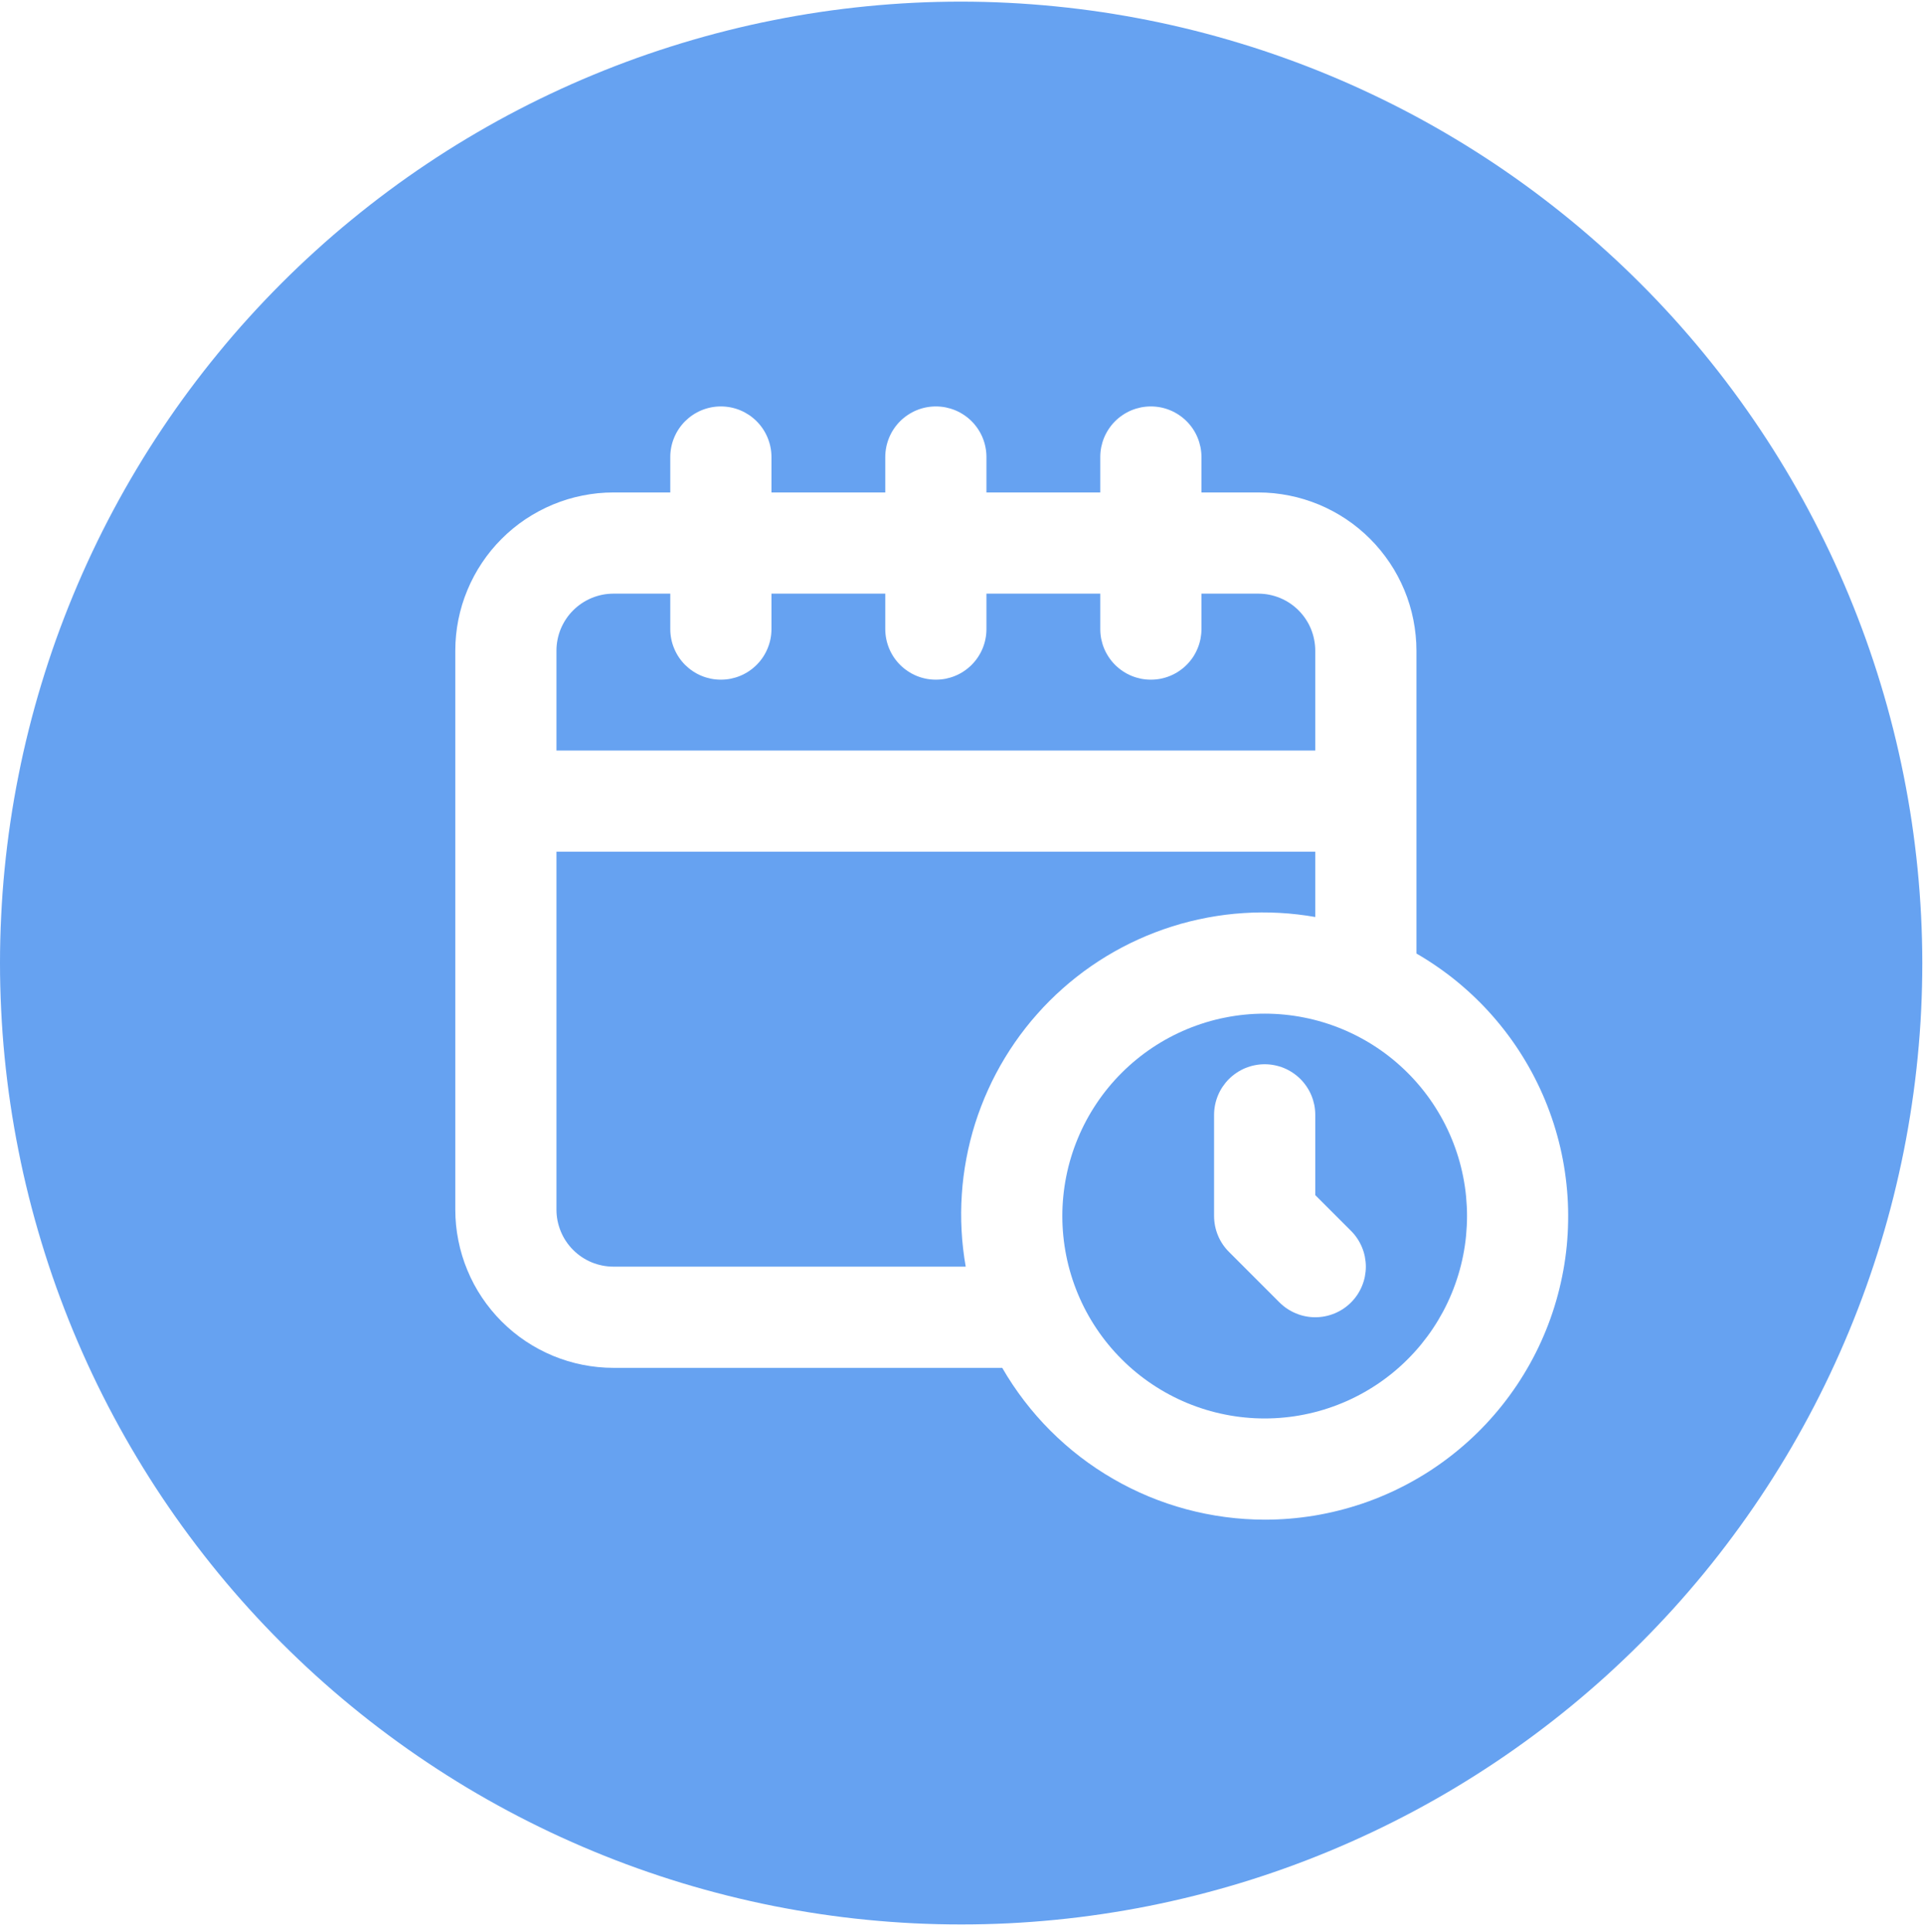<svg xmlns="http://www.w3.org/2000/svg" width="219" height="220" viewBox="0 0 219 220" fill="none"><path d="M149.788 104.403V96.97H63.371V137.731C63.374 138.157 63.414 138.576 63.497 138.994C63.584 139.41 63.706 139.818 63.869 140.208C64.031 140.601 64.23 140.976 64.468 141.33C64.703 141.684 64.973 142.009 65.273 142.308C65.573 142.612 65.901 142.879 66.255 143.117C66.609 143.352 66.981 143.554 67.374 143.717C67.768 143.879 68.172 144.002 68.591 144.085C69.006 144.168 69.428 144.211 69.854 144.211H109.98C109.861 143.536 109.763 142.854 109.684 142.171C109.604 141.489 109.547 140.803 109.511 140.117C109.474 139.431 109.457 138.745 109.46 138.06C109.464 137.37 109.489 136.684 109.536 135.998C109.579 135.312 109.644 134.63 109.731 133.948C109.818 133.265 109.926 132.587 110.052 131.912C110.178 131.237 110.326 130.565 110.492 129.897C110.659 129.229 110.846 128.569 111.052 127.915C111.261 127.258 111.486 126.612 111.734 125.969C111.98 125.327 112.243 124.692 112.529 124.067C112.81 123.439 113.114 122.825 113.435 122.215C113.756 121.609 114.092 121.009 114.449 120.425C114.807 119.836 115.182 119.258 115.572 118.695C115.962 118.128 116.37 117.576 116.796 117.035C117.218 116.493 117.659 115.966 118.117 115.454C118.572 114.937 119.041 114.439 119.528 113.952C120.016 113.468 120.514 112.995 121.03 112.54C121.543 112.082 122.07 111.645 122.612 111.219C123.153 110.793 123.705 110.385 124.269 109.995C124.835 109.605 125.413 109.23 125.998 108.873C126.586 108.519 127.185 108.179 127.792 107.858C128.402 107.537 129.016 107.233 129.644 106.952C130.268 106.667 130.904 106.403 131.546 106.158C132.185 105.912 132.835 105.685 133.492 105.479C134.145 105.27 134.806 105.082 135.474 104.916C136.142 104.75 136.813 104.602 137.489 104.475C138.164 104.349 138.842 104.241 139.524 104.154C140.207 104.067 140.889 104.003 141.575 103.959C142.261 103.912 142.947 103.887 143.636 103.883C144.322 103.88 145.008 103.898 145.694 103.934C146.38 103.97 147.066 104.028 147.748 104.107C148.43 104.187 149.113 104.284 149.788 104.403Z" fill="#66A2F1"></path><path d="M144.026 115.407C143.272 115.407 142.521 115.443 141.77 115.518C141.019 115.591 140.272 115.703 139.532 115.851C138.792 115.995 138.059 116.179 137.337 116.399C136.615 116.619 135.907 116.872 135.207 117.161C134.51 117.45 133.832 117.771 133.164 118.128C132.499 118.482 131.853 118.872 131.225 119.291C130.597 119.71 129.991 120.157 129.409 120.638C128.824 121.118 128.265 121.623 127.734 122.157C127.2 122.688 126.694 123.248 126.214 123.832C125.734 124.413 125.287 125.02 124.868 125.648C124.449 126.276 124.059 126.922 123.705 127.587C123.348 128.255 123.027 128.933 122.738 129.634C122.449 130.33 122.193 131.038 121.976 131.76C121.756 132.482 121.572 133.215 121.427 133.955C121.279 134.695 121.168 135.442 121.095 136.193C121.019 136.944 120.983 137.695 120.983 138.449C120.983 139.204 121.019 139.958 121.095 140.709C121.168 141.46 121.279 142.208 121.427 142.948C121.572 143.688 121.756 144.417 121.976 145.139C122.193 145.861 122.449 146.572 122.738 147.269C123.027 147.965 123.348 148.648 123.705 149.316C124.059 149.98 124.449 150.626 124.868 151.254C125.287 151.882 125.734 152.485 126.214 153.07C126.694 153.655 127.2 154.211 127.734 154.745C128.265 155.279 128.824 155.785 129.409 156.265C129.991 156.742 130.597 157.193 131.225 157.611C131.853 158.03 132.499 158.42 133.164 158.774C133.832 159.131 134.51 159.453 135.207 159.742C135.907 160.03 136.615 160.283 137.337 160.503C138.059 160.723 138.792 160.904 139.532 161.052C140.272 161.2 141.019 161.312 141.77 161.384C142.521 161.46 143.272 161.496 144.026 161.496C144.781 161.496 145.535 161.46 146.286 161.384C147.037 161.312 147.784 161.2 148.524 161.052C149.264 160.904 149.994 160.723 150.716 160.503C151.438 160.283 152.149 160.03 152.845 159.742C153.542 159.453 154.225 159.131 154.889 158.774C155.557 158.42 156.203 158.03 156.831 157.611C157.459 157.193 158.062 156.742 158.647 156.265C159.232 155.785 159.788 155.279 160.322 154.745C160.856 154.211 161.362 153.655 161.842 153.07C162.318 152.485 162.77 151.882 163.188 151.254C163.607 150.626 163.993 149.98 164.351 149.316C164.708 148.648 165.029 147.965 165.318 147.269C165.607 146.572 165.86 145.861 166.08 145.139C166.3 144.417 166.481 143.688 166.629 142.948C166.777 142.208 166.888 141.46 166.961 140.709C167.033 139.958 167.073 139.204 167.073 138.449C167.073 137.695 167.033 136.944 166.961 136.193C166.888 135.442 166.777 134.695 166.629 133.955C166.481 133.215 166.3 132.482 166.08 131.76C165.86 131.038 165.607 130.33 165.318 129.634C165.029 128.933 164.708 128.255 164.351 127.587C163.993 126.922 163.607 126.276 163.188 125.648C162.77 125.02 162.318 124.413 161.842 123.832C161.362 123.248 160.856 122.688 160.322 122.157C159.788 121.623 159.232 121.118 158.647 120.638C158.062 120.157 157.459 119.71 156.831 119.291C156.203 118.872 155.557 118.482 154.889 118.128C154.225 117.771 153.542 117.45 152.845 117.161C152.149 116.872 151.438 116.619 150.716 116.399C149.994 116.179 149.264 115.995 148.524 115.851C147.784 115.703 147.037 115.591 146.286 115.518C145.535 115.443 144.781 115.407 144.026 115.407ZM153.86 148.287C153.593 148.554 153.304 148.792 152.99 149.001C152.676 149.211 152.344 149.388 151.993 149.532C151.643 149.677 151.283 149.789 150.911 149.861C150.542 149.936 150.167 149.973 149.788 149.973C149.409 149.973 149.037 149.936 148.665 149.861C148.293 149.789 147.932 149.677 147.586 149.532C147.236 149.388 146.903 149.211 146.589 149.001C146.275 148.792 145.983 148.554 145.716 148.287L139.954 142.525C139.413 141.984 138.997 141.363 138.705 140.655C138.413 139.951 138.268 139.215 138.264 138.449V126.93C138.264 126.551 138.304 126.175 138.377 125.804C138.452 125.435 138.56 125.074 138.705 124.724C138.85 124.374 139.026 124.042 139.236 123.728C139.449 123.414 139.687 123.121 139.954 122.854C140.221 122.587 140.514 122.349 140.828 122.139C141.142 121.93 141.474 121.749 141.824 121.605C142.171 121.461 142.532 121.352 142.904 121.28C143.275 121.204 143.651 121.168 144.026 121.168C144.405 121.168 144.781 121.204 145.153 121.28C145.521 121.352 145.882 121.461 146.232 121.605C146.582 121.749 146.914 121.93 147.228 122.139C147.542 122.349 147.835 122.587 148.102 122.854C148.369 123.121 148.607 123.414 148.817 123.728C149.026 124.042 149.207 124.374 149.351 124.724C149.495 125.074 149.604 125.435 149.68 125.804C149.752 126.175 149.788 126.551 149.788 126.93V136.067L153.86 140.139C154.131 140.406 154.369 140.698 154.578 141.013C154.788 141.327 154.965 141.659 155.109 142.009C155.253 142.356 155.365 142.717 155.438 143.088C155.51 143.46 155.55 143.836 155.55 144.211C155.55 144.59 155.51 144.966 155.438 145.337C155.365 145.706 155.253 146.067 155.109 146.417C154.965 146.767 154.788 147.099 154.578 147.413C154.369 147.727 154.131 148.016 153.86 148.287Z" fill="#66A2F1"></path><path d="M149.788 74.075C149.788 73.649 149.744 73.231 149.661 72.812C149.578 72.393 149.456 71.989 149.294 71.595C149.131 71.201 148.932 70.83 148.694 70.476C148.459 70.122 148.189 69.794 147.889 69.494C147.589 69.191 147.261 68.924 146.907 68.685C146.553 68.451 146.181 68.249 145.788 68.086C145.394 67.924 144.99 67.801 144.571 67.714C144.152 67.631 143.734 67.592 143.308 67.588H136.828V71.624C136.828 72 136.788 72.375 136.716 72.747C136.64 73.118 136.532 73.476 136.387 73.826C136.243 74.176 136.066 74.508 135.857 74.823C135.644 75.137 135.405 75.429 135.138 75.696C134.871 75.963 134.579 76.201 134.265 76.411C133.951 76.624 133.618 76.801 133.268 76.945C132.921 77.09 132.561 77.198 132.189 77.274C131.817 77.346 131.442 77.382 131.066 77.382C130.687 77.382 130.312 77.346 129.94 77.274C129.571 77.198 129.211 77.09 128.86 76.945C128.51 76.801 128.178 76.624 127.864 76.411C127.55 76.201 127.258 75.963 126.99 75.696C126.723 75.429 126.485 75.137 126.276 74.823C126.066 74.508 125.886 74.176 125.741 73.826C125.597 73.476 125.489 73.118 125.413 72.747C125.341 72.375 125.305 72 125.305 71.624V67.588H112.341V71.624C112.341 72 112.305 72.375 112.229 72.747C112.157 73.118 112.048 73.476 111.904 73.826C111.76 74.176 111.579 74.508 111.37 74.823C111.16 75.137 110.922 75.429 110.655 75.696C110.388 75.963 110.095 76.201 109.781 76.411C109.467 76.624 109.135 76.801 108.785 76.945C108.435 77.09 108.074 77.198 107.706 77.274C107.334 77.346 106.958 77.382 106.579 77.382C106.2 77.382 105.828 77.346 105.457 77.274C105.085 77.198 104.724 77.09 104.377 76.945C104.027 76.801 103.695 76.624 103.381 76.411C103.067 76.201 102.774 75.963 102.507 75.696C102.24 75.429 102.002 75.137 101.789 74.823C101.579 74.508 101.402 74.176 101.258 73.826C101.114 73.476 101.005 73.118 100.93 72.747C100.857 72.375 100.818 72 100.818 71.624V67.588H87.858V71.624C87.858 72 87.822 72.375 87.746 72.747C87.673 73.118 87.562 73.476 87.417 73.826C87.273 74.176 87.096 74.508 86.886 74.823C86.677 75.137 86.435 75.429 86.168 75.696C85.901 75.963 85.612 76.201 85.298 76.411C84.98 76.624 84.648 76.801 84.302 76.945C83.952 77.09 83.591 77.198 83.219 77.274C82.847 77.346 82.475 77.382 82.096 77.382C81.717 77.382 81.341 77.346 80.973 77.274C80.601 77.198 80.24 77.09 79.89 76.945C79.54 76.801 79.208 76.624 78.894 76.411C78.58 76.201 78.291 75.963 78.02 75.696C77.753 75.429 77.515 75.137 77.305 74.823C77.096 74.508 76.919 74.176 76.775 73.826C76.627 73.476 76.518 73.118 76.446 72.747C76.371 72.375 76.334 72 76.334 71.624V67.588H69.854C69.428 67.592 69.006 67.631 68.587 67.714C68.172 67.801 67.768 67.924 67.374 68.086C66.981 68.249 66.609 68.451 66.255 68.685C65.901 68.924 65.573 69.191 65.273 69.494C64.97 69.794 64.703 70.122 64.465 70.476C64.23 70.83 64.031 71.201 63.865 71.595C63.703 71.989 63.58 72.393 63.497 72.812C63.414 73.231 63.371 73.649 63.371 74.075V85.45H149.788V74.075Z" fill="#66A2F1"></path><path d="M109.46 0.185C107.669 0.185 105.879 0.228 104.088 0.315C102.301 0.405 100.515 0.535 98.731 0.712C96.948 0.889 95.171 1.106 93.399 1.369C91.626 1.632 89.865 1.939 88.107 2.29C86.349 2.636 84.601 3.03 82.865 3.466C81.125 3.9 79.4 4.38 77.685 4.9C75.973 5.419 74.273 5.979 72.584 6.582C70.898 7.189 69.226 7.831 67.573 8.517C65.916 9.203 64.28 9.928 62.66 10.694C61.042 11.459 59.443 12.264 57.862 13.109C56.281 13.954 54.725 14.838 53.187 15.758C51.649 16.679 50.136 17.636 48.649 18.632C47.158 19.628 45.692 20.657 44.255 21.726C42.815 22.795 41.404 23.896 40.021 25.033C38.635 26.166 37.277 27.336 35.953 28.542C34.624 29.744 33.328 30.979 32.061 32.246C30.794 33.513 29.559 34.809 28.357 36.137C27.151 37.462 25.981 38.819 24.848 40.206C23.711 41.589 22.61 43 21.541 44.44C20.472 45.877 19.444 47.343 18.447 48.834C17.451 50.321 16.494 51.834 15.574 53.372C14.653 54.91 13.769 56.465 12.924 58.047C12.079 59.624 11.274 61.227 10.509 62.844C9.744 64.465 9.018 66.101 8.332 67.758C7.646 69.411 7.004 71.082 6.397 72.768C5.794 74.454 5.234 76.158 4.715 77.87C4.195 79.584 3.715 81.31 3.281 83.05C2.845 84.786 2.451 86.534 2.105 88.292C1.754 90.046 1.448 91.811 1.184 93.584C0.921 95.356 0.704 97.133 0.527 98.916C0.35 100.699 0.22 102.486 0.134 104.273C0.043 106.064 0 107.854 0 109.645C0 111.436 0.043 113.226 0.134 115.017C0.22 116.807 0.35 118.591 0.527 120.374C0.704 122.157 0.921 123.933 1.184 125.706C1.448 127.479 1.754 129.244 2.105 131.002C2.451 132.757 2.845 134.504 3.281 136.244C3.715 137.98 4.195 139.706 4.715 141.42C5.234 143.135 5.794 144.836 6.397 146.522C7.004 148.207 7.646 149.879 8.332 151.536C9.018 153.189 9.744 154.828 10.509 156.445C11.274 158.067 12.079 159.665 12.924 161.243C13.769 162.824 14.653 164.384 15.574 165.918C16.494 167.456 17.451 168.969 18.447 170.46C19.444 171.947 20.472 173.413 21.541 174.85C22.61 176.29 23.711 177.701 24.848 179.088C25.981 180.47 27.151 181.828 28.357 183.156C29.559 184.481 30.794 185.781 32.061 187.044C33.328 188.311 34.624 189.546 35.953 190.752C37.277 191.954 38.635 193.124 40.021 194.261C41.404 195.398 42.815 196.499 44.255 197.564C45.692 198.632 47.158 199.665 48.649 200.658C50.136 201.654 51.649 202.611 53.187 203.535C54.725 204.456 56.281 205.336 57.862 206.181C59.443 207.026 61.042 207.831 62.66 208.596C64.28 209.361 65.916 210.087 67.573 210.773C69.226 211.459 70.898 212.105 72.584 212.708C74.273 213.311 75.973 213.874 77.685 214.394C79.4 214.914 81.125 215.39 82.865 215.827C84.601 216.26 86.349 216.654 88.107 217.004C89.865 217.354 91.626 217.657 93.399 217.921C95.171 218.184 96.948 218.405 98.731 218.578C100.515 218.755 102.301 218.885 104.088 218.975C105.879 219.062 107.669 219.105 109.46 219.105C111.251 219.105 113.041 219.062 114.832 218.975C116.622 218.885 118.406 218.755 120.189 218.578C121.973 218.405 123.749 218.184 125.521 217.921C127.294 217.657 129.059 217.354 130.817 217.004C132.572 216.654 134.319 216.26 136.059 215.827C137.795 215.39 139.521 214.914 141.236 214.394C142.95 213.874 144.651 213.311 146.337 212.708C148.023 212.105 149.694 211.459 151.351 210.773C153.004 210.087 154.643 209.361 156.261 208.596C157.882 207.831 159.481 207.026 161.062 206.181C162.64 205.336 164.199 204.456 165.733 203.535C167.271 202.611 168.784 201.654 170.275 200.658C171.762 199.665 173.228 198.632 174.668 197.564C176.105 196.499 177.517 195.398 178.903 194.261C180.285 193.124 181.643 191.954 182.971 190.752C184.296 189.546 185.596 188.311 186.863 187.044C188.126 185.781 189.361 184.481 190.567 183.156C191.769 181.828 192.939 180.47 194.076 179.088C195.213 177.701 196.314 176.29 197.379 174.85C198.447 173.413 199.48 171.947 200.473 170.46C201.469 168.969 202.426 167.456 203.35 165.918C204.271 164.384 205.151 162.824 205.996 161.243C206.841 159.665 207.646 158.067 208.411 156.445C209.177 154.828 209.902 153.189 210.588 151.536C211.274 149.879 211.92 148.207 212.523 146.522C213.126 144.836 213.689 143.135 214.209 141.42C214.729 139.706 215.206 137.98 215.642 136.244C216.075 134.504 216.469 132.757 216.819 131.002C217.169 129.244 217.472 127.479 217.736 125.706C218 123.933 218.22 122.157 218.393 120.374C218.57 118.591 218.704 116.807 218.79 115.017C218.877 113.226 218.92 111.436 218.92 109.645C218.92 107.854 218.873 106.064 218.783 104.277C218.693 102.486 218.559 100.703 218.382 98.919C218.205 97.14 217.985 95.36 217.722 93.591C217.458 91.819 217.148 90.057 216.798 88.299C216.447 86.544 216.054 84.797 215.617 83.061C215.18 81.324 214.704 79.598 214.18 77.884C213.66 76.169 213.097 74.472 212.494 72.787C211.888 71.1 211.242 69.429 210.556 67.776C209.87 66.122 209.144 64.483 208.379 62.866C207.61 61.249 206.805 59.65 205.96 58.068C205.116 56.491 204.234 54.935 203.31 53.397C202.39 51.863 201.433 50.35 200.437 48.863C199.441 47.372 198.411 45.91 197.343 44.469C196.278 43.032 195.173 41.621 194.04 40.238C192.903 38.852 191.733 37.498 190.531 36.17C189.325 34.845 188.094 33.545 186.827 32.282C185.56 31.015 184.264 29.78 182.935 28.578C181.61 27.376 180.253 26.206 178.87 25.069C177.484 23.932 176.072 22.831 174.636 21.762C173.199 20.697 171.733 19.665 170.246 18.668C168.755 17.676 167.246 16.715 165.708 15.795C164.174 14.874 162.614 13.99 161.037 13.145C159.455 12.3 157.86 11.495 156.239 10.73C154.622 9.961 152.986 9.235 151.329 8.549C149.676 7.863 148.008 7.217 146.322 6.614C144.636 6.008 142.936 5.445 141.221 4.925C139.51 4.405 137.785 3.925 136.048 3.488C134.312 3.051 132.564 2.658 130.806 2.307C129.052 1.957 127.286 1.65 125.517 1.383C123.745 1.12 121.969 0.9 120.185 0.723C118.406 0.546 116.619 0.412 114.832 0.322C113.041 0.232 111.251 0.185 109.46 0.185ZM144.026 173.019C142.517 173.015 141.015 172.914 139.521 172.716C138.026 172.518 136.55 172.221 135.095 171.831C133.637 171.438 132.211 170.954 130.821 170.377C129.427 169.795 128.077 169.131 126.77 168.373C125.463 167.619 124.214 166.781 123.016 165.864C121.821 164.944 120.691 163.951 119.623 162.886C118.557 161.817 117.565 160.687 116.648 159.489C115.731 158.294 114.893 157.041 114.139 155.734H69.854C69.262 155.734 68.677 155.705 68.089 155.644C67.504 155.586 66.919 155.5 66.342 155.384C65.764 155.269 65.194 155.124 64.631 154.954C64.067 154.781 63.511 154.583 62.966 154.359C62.421 154.131 61.891 153.879 61.371 153.601C60.851 153.323 60.346 153.02 59.858 152.695C59.367 152.366 58.894 152.016 58.439 151.641C57.981 151.265 57.548 150.872 57.129 150.453C56.714 150.038 56.317 149.601 55.945 149.146C55.569 148.691 55.219 148.218 54.891 147.727C54.562 147.236 54.259 146.735 53.981 146.215C53.703 145.695 53.454 145.161 53.227 144.615C52.999 144.074 52.801 143.518 52.631 142.955C52.458 142.391 52.317 141.821 52.201 141.24C52.086 140.663 51.996 140.081 51.938 139.497C51.88 138.908 51.851 138.32 51.851 137.731V74.075C51.851 73.487 51.88 72.898 51.938 72.314C51.996 71.725 52.082 71.144 52.197 70.566C52.313 69.989 52.458 69.415 52.627 68.851C52.801 68.288 52.999 67.732 53.227 67.187C53.45 66.646 53.703 66.111 53.981 65.592C54.259 65.072 54.562 64.566 54.891 64.076C55.216 63.588 55.566 63.115 55.941 62.657C56.317 62.202 56.71 61.765 57.129 61.35C57.544 60.931 57.981 60.538 58.436 60.162C58.891 59.787 59.364 59.437 59.855 59.108C60.346 58.783 60.851 58.48 61.371 58.202C61.891 57.924 62.421 57.671 62.966 57.444C63.511 57.22 64.064 57.022 64.627 56.848C65.194 56.675 65.764 56.534 66.342 56.419C66.919 56.303 67.501 56.216 68.089 56.155C68.677 56.097 69.262 56.068 69.854 56.068H76.334V52.036C76.334 51.657 76.371 51.281 76.446 50.91C76.519 50.541 76.627 50.18 76.775 49.83C76.919 49.48 77.096 49.148 77.305 48.834C77.515 48.52 77.753 48.227 78.02 47.96C78.291 47.693 78.58 47.455 78.894 47.245C79.208 47.036 79.54 46.855 79.89 46.711C80.24 46.567 80.601 46.458 80.973 46.383C81.341 46.311 81.717 46.274 82.096 46.274C82.475 46.274 82.847 46.311 83.219 46.383C83.591 46.458 83.952 46.567 84.302 46.711C84.648 46.855 84.98 47.036 85.298 47.245C85.612 47.455 85.901 47.693 86.168 47.96C86.435 48.227 86.677 48.52 86.886 48.834C87.096 49.148 87.273 49.48 87.417 49.83C87.562 50.18 87.673 50.541 87.746 50.91C87.822 51.281 87.858 51.657 87.858 52.036V56.068H100.818V52.036C100.818 51.657 100.857 51.281 100.93 50.91C101.005 50.541 101.114 50.18 101.258 49.83C101.402 49.48 101.579 49.148 101.789 48.834C102.002 48.52 102.24 48.227 102.507 47.96C102.774 47.693 103.067 47.455 103.381 47.245C103.695 47.036 104.027 46.855 104.377 46.711C104.724 46.567 105.085 46.458 105.457 46.383C105.828 46.311 106.2 46.274 106.579 46.274C106.958 46.274 107.334 46.311 107.706 46.383C108.074 46.458 108.435 46.567 108.785 46.711C109.135 46.855 109.467 47.036 109.781 47.245C110.095 47.455 110.388 47.693 110.655 47.96C110.922 48.227 111.16 48.52 111.37 48.834C111.579 49.148 111.76 49.48 111.904 49.83C112.048 50.18 112.157 50.541 112.229 50.91C112.305 51.281 112.341 51.657 112.341 52.036V56.068H125.305V52.036C125.305 51.657 125.341 51.281 125.413 50.91C125.489 50.541 125.597 50.18 125.741 49.83C125.886 49.48 126.066 49.148 126.276 48.834C126.485 48.52 126.723 48.227 126.99 47.96C127.258 47.693 127.55 47.455 127.864 47.245C128.178 47.036 128.51 46.855 128.86 46.711C129.211 46.567 129.571 46.458 129.94 46.383C130.312 46.311 130.687 46.274 131.066 46.274C131.442 46.274 131.817 46.311 132.189 46.383C132.561 46.458 132.922 46.567 133.268 46.711C133.618 46.855 133.951 47.036 134.265 47.245C134.579 47.455 134.871 47.693 135.138 47.96C135.405 48.227 135.644 48.52 135.857 48.834C136.066 49.148 136.243 49.48 136.387 49.83C136.532 50.18 136.64 50.541 136.716 50.91C136.788 51.281 136.828 51.657 136.828 52.036V56.068H143.308C143.896 56.068 144.485 56.097 145.073 56.155C145.658 56.216 146.239 56.303 146.821 56.419C147.398 56.534 147.968 56.675 148.532 56.848C149.095 57.022 149.651 57.22 150.196 57.444C150.741 57.671 151.272 57.924 151.792 58.202C152.311 58.48 152.817 58.783 153.304 59.108C153.795 59.437 154.268 59.787 154.723 60.162C155.181 60.538 155.614 60.931 156.033 61.35C156.448 61.765 156.845 62.202 157.217 62.657C157.593 63.115 157.943 63.588 158.271 64.076C158.6 64.566 158.903 65.072 159.181 65.592C159.459 66.111 159.708 66.646 159.936 67.187C160.163 67.732 160.362 68.288 160.532 68.851C160.705 69.415 160.845 69.985 160.961 70.566C161.076 71.144 161.163 71.725 161.221 72.314C161.282 72.898 161.311 73.487 161.311 74.075V108.562C162.127 109.035 162.925 109.537 163.697 110.075C164.473 110.609 165.228 111.176 165.957 111.775C166.683 112.374 167.387 112.998 168.066 113.656C168.744 114.309 169.394 114.991 170.015 115.703C170.636 116.41 171.228 117.143 171.791 117.901C172.351 118.656 172.881 119.435 173.379 120.237C173.878 121.038 174.343 121.858 174.773 122.695C175.203 123.533 175.6 124.389 175.961 125.258C176.322 126.132 176.646 127.016 176.935 127.912C177.224 128.811 177.473 129.717 177.69 130.637C177.903 131.554 178.08 132.478 178.217 133.414C178.354 134.345 178.455 135.28 178.517 136.222C178.578 137.164 178.603 138.107 178.585 139.049C178.571 139.991 178.517 140.93 178.426 141.868C178.333 142.807 178.203 143.742 178.033 144.666C177.863 145.594 177.657 146.515 177.412 147.424C177.17 148.334 176.888 149.236 176.571 150.121C176.253 151.009 175.899 151.882 175.51 152.742C175.12 153.601 174.697 154.442 174.239 155.265C173.78 156.088 173.289 156.893 172.766 157.677C172.239 158.46 171.686 159.222 171.098 159.962C170.513 160.698 169.896 161.413 169.253 162.099C168.607 162.788 167.936 163.449 167.235 164.081C166.538 164.712 165.813 165.315 165.066 165.889C164.318 166.463 163.546 167.005 162.755 167.518C161.961 168.027 161.149 168.503 160.318 168.947C159.488 169.391 158.636 169.803 157.773 170.175C156.907 170.55 156.03 170.889 155.134 171.193C154.242 171.492 153.34 171.759 152.423 171.987C151.51 172.218 150.586 172.405 149.658 172.561C148.727 172.712 147.792 172.828 146.853 172.904C145.911 172.98 144.969 173.019 144.026 173.019Z" fill="#66A2F1"></path></svg>